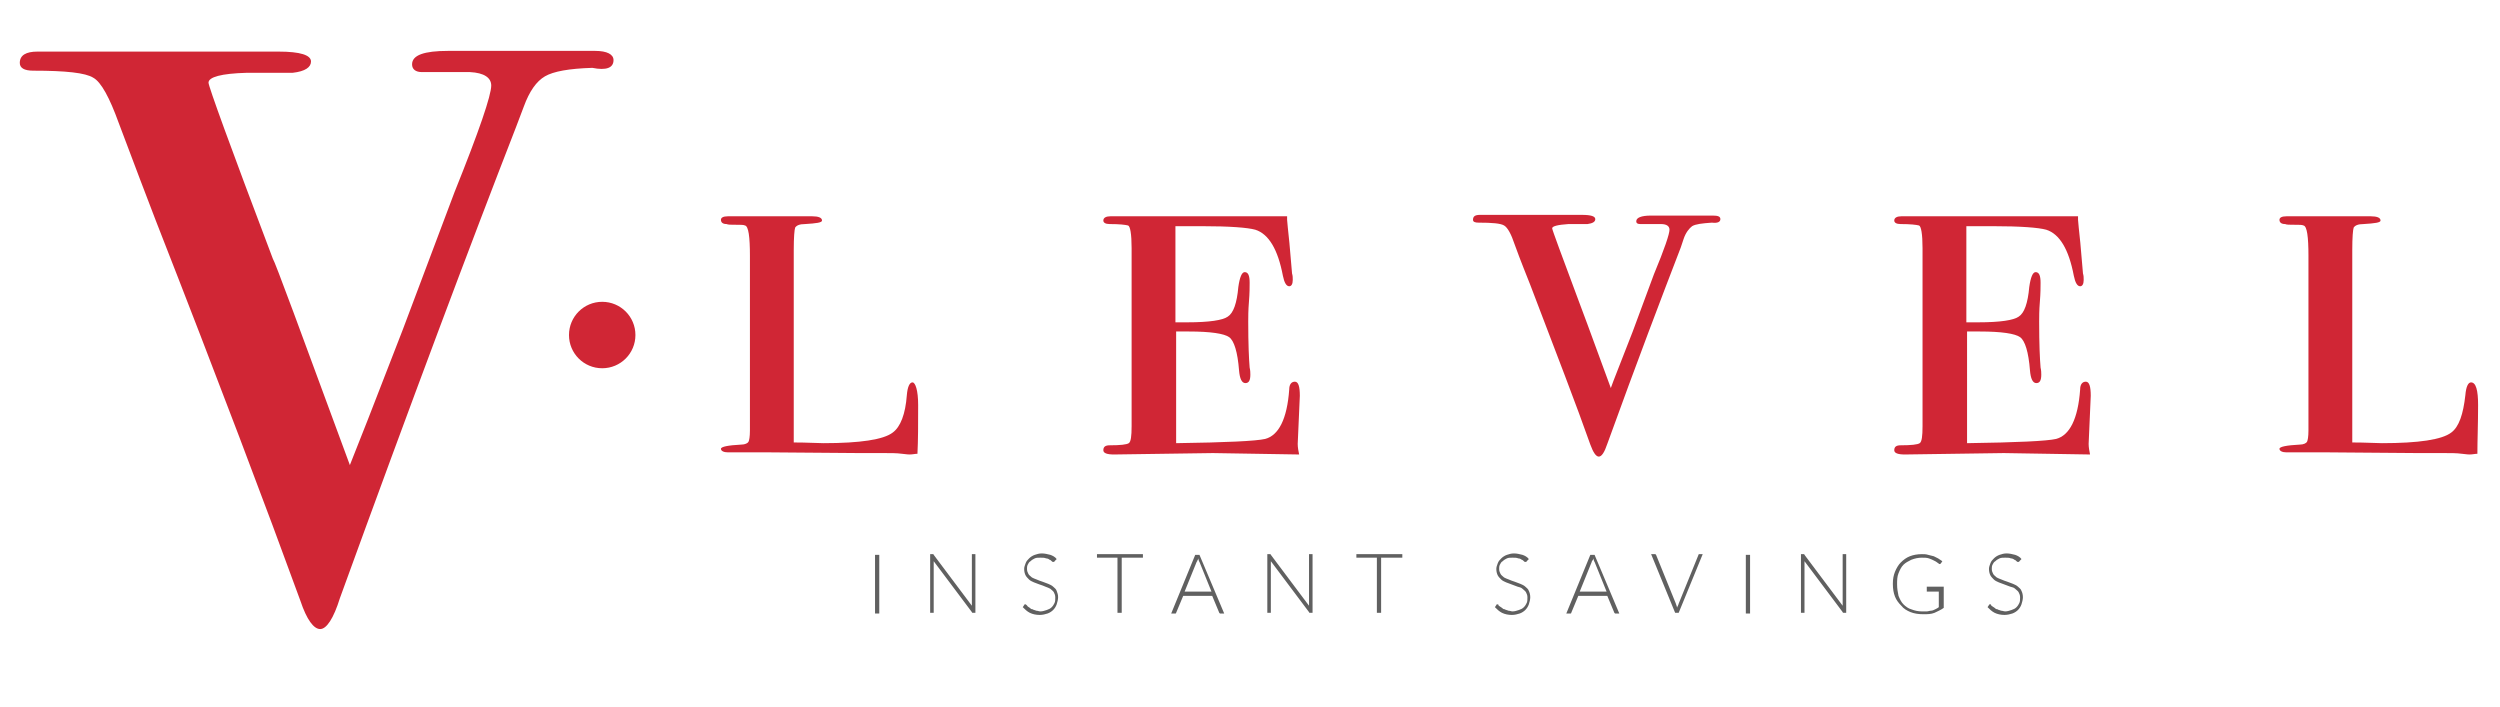<?xml version="1.0" encoding="utf-8"?>
<!-- Generator: Adobe Illustrator 23.1.1, SVG Export Plug-In . SVG Version: 6.00 Build 0)  -->
<svg version="1.1" id="Capa_1" xmlns="http://www.w3.org/2000/svg" xmlns:xlink="http://www.w3.org/1999/xlink" x="0px" y="0px"
	 viewBox="0 0 353.7 100" style="enable-background:new 0 0 353.7 100;" xml:space="preserve">
<style type="text/css">
	.st0{fill:#D02635;}
	.st1{fill:#606060;}
</style>
<g>
	<path class="st0" d="M129.9,57.3c0,2.7,0,5-0.1,6.9c-0.3,0-0.7,0.1-1.1,0.1c0,0-0.4,0-1.1-0.1c-0.7-0.1-1.6-0.1-2.7-0.1h-3.4
		L109,64h-6c-0.6,0-1-0.2-1-0.5s1-0.5,2.9-0.6c0.5,0,0.9-0.2,1-0.4s0.2-0.7,0.2-1.6V36.2c0-2.7-0.2-4.2-0.7-4.3
		c-0.2-0.1-0.6-0.1-1.3-0.1c-0.7,0-1.1,0-1.3-0.1c-0.5,0-0.8-0.2-0.8-0.6c0-0.3,0.3-0.5,1-0.5h10.2h1.7c0.9,0,1.4,0.2,1.4,0.6
		c0,0.3-0.8,0.4-2.4,0.5c-0.8,0-1.2,0.2-1.4,0.5c-0.1,0.3-0.2,1.3-0.2,3.2v27.2c1.9,0,3.4,0.1,4.2,0.1c5.2,0,8.5-0.5,9.8-1.5
		c1.1-0.8,1.8-2.6,2-5.3c0.1-1.2,0.4-1.8,0.8-1.8C129.5,54.1,129.9,55.2,129.9,57.3"/>
	<path class="st0" d="M183.9,56c0-1.3-0.2-2-0.7-2s-0.8,0.4-0.8,1.1c-0.3,4.2-1.5,6.5-3.4,7c-1.3,0.3-5.5,0.5-12.6,0.6V46.9h1.8
		c3.1,0,5,0.3,5.7,0.8s1.2,2.1,1.4,4.7c0.1,1.2,0.4,1.8,0.9,1.8s0.7-0.4,0.7-1.2c0-0.2,0-0.6-0.1-1c-0.1-1.2-0.2-3.3-0.2-6.5
		c0-0.6,0-1.6,0.1-2.8s0.1-2.1,0.1-2.7c0-1-0.2-1.5-0.7-1.5c-0.4,0-0.7,0.7-0.9,2.1c-0.2,2.3-0.7,3.7-1.5,4.2
		c-0.7,0.5-2.6,0.8-5.7,0.8h-1.7V32h3.7c4,0,6.5,0.2,7.6,0.5c1.9,0.6,3.2,2.8,3.9,6.5c0.2,1,0.5,1.5,0.9,1.5c0.3,0,0.5-0.3,0.5-0.9
		c0-0.3,0-0.6-0.1-0.9c-0.3-3.6-0.5-5.8-0.6-6.5l-0.1-1.1v-0.5H179h-4.3h-8.1H163h-1.8h-0.8h-1.5h-1.8c-0.6,0-1,0.2-1,0.6
		c0,0.3,0.3,0.5,0.9,0.5c1.4,0,2.2,0.1,2.6,0.2c0.3,0.1,0.5,1.2,0.5,3.2v25.2c0,1.4-0.1,2.2-0.4,2.4c-0.3,0.2-1.2,0.3-2.7,0.3
		c-0.6,0-0.9,0.2-0.9,0.7c0,0.4,0.5,0.6,1.5,0.6l14-0.2l12.2,0.2c-0.1-0.5-0.2-1-0.2-1.5L183.9,56"/>
	<path class="st0" d="M183.9,52.5"/>
	<path class="st0" d="M243.4,31c0-0.4-0.4-0.5-1.1-0.5h-0.2h-2h-3H235h-1.4c-1.4,0-2.1,0.3-2.1,0.8c0,0.3,0.2,0.4,0.6,0.4h1.2h1.7
		c0.8,0,1.2,0.3,1.2,0.8c0,0.6-0.7,2.7-2.2,6.3l-3,8.1c-1.7,4.4-2.8,7.1-3.1,8c-2.9-7.9-4.4-12-4.5-12.2c-2.5-6.7-3.8-10.2-3.8-10.4
		c0-0.3,0.8-0.5,2.3-0.6h1.6h1.1c0.7-0.1,1.1-0.3,1.1-0.7c0-0.4-0.6-0.6-1.9-0.6h-2.1h-2.3h-2.3h-4.9h-2.8c-0.7,0-1,0.2-1,0.7
		c0,0.3,0.3,0.4,0.8,0.4c1.9,0,3.1,0.1,3.6,0.4s1,1.2,1.5,2.7c0.9,2.5,1.7,4.4,2.2,5.7c3.7,9.7,6.6,17.2,8.5,22.6
		c0.4,1.1,0.8,1.7,1.2,1.7s0.8-0.6,1.2-1.8c4.2-11.6,7.7-20.8,10.4-27.8l0.4-1.2c0.3-0.9,0.8-1.5,1.2-1.8c0.5-0.3,1.4-0.4,2.8-0.5
		C243,31.6,243.4,31.4,243.4,31"/>
	<path class="st0" d="M295.8,56c0-1.3-0.2-2-0.7-2s-0.8,0.4-0.8,1.1c-0.3,4.2-1.5,6.5-3.4,7c-1.3,0.3-5.5,0.5-12.6,0.6V46.9h1.8
		c3.1,0,5,0.3,5.7,0.8s1.2,2.1,1.4,4.7c0.1,1.2,0.4,1.8,0.9,1.8s0.7-0.4,0.7-1.2c0-0.2,0-0.6-0.1-1c-0.1-1.2-0.2-3.3-0.2-6.5
		c0-0.6,0-1.6,0.1-2.8s0.1-2.1,0.1-2.7c0-1-0.2-1.5-0.7-1.5c-0.4,0-0.7,0.7-0.9,2.1c-0.2,2.3-0.7,3.7-1.5,4.2
		c-0.7,0.5-2.6,0.8-5.7,0.8h-1.7V32h3.7c4,0,6.5,0.2,7.6,0.5c1.9,0.6,3.2,2.8,3.9,6.5c0.2,1,0.5,1.5,0.9,1.5c0.3,0,0.5-0.3,0.5-0.9
		c0-0.3,0-0.6-0.1-0.9c-0.3-3.6-0.5-5.8-0.6-6.5l-0.1-1.1v-0.5h-3h-4.3h-8.1h-3.7h-1.8h-0.8h-1.5H269c-0.6,0-1,0.2-1,0.6
		c0,0.3,0.3,0.5,0.9,0.5c1.4,0,2.2,0.1,2.6,0.2c0.3,0.1,0.5,1.2,0.5,3.2v25.2c0,1.4-0.1,2.2-0.4,2.4s-1.2,0.3-2.7,0.3
		c-0.6,0-0.9,0.2-0.9,0.7c0,0.4,0.5,0.6,1.5,0.6l14-0.2l12.2,0.2c-0.1-0.5-0.2-1-0.2-1.5L295.8,56"/>
	<path class="st0" d="M295.8,52.5"/>
	<path class="st0" d="M350.6,57.3c0,2.7-0.1,5-0.1,6.9c-0.3,0-0.7,0.1-1.1,0.1c0,0-0.4,0-1.1-0.1s-1.6-0.1-2.7-0.1H342L329.5,64h-6
		c-0.6,0-1-0.2-1-0.5s1-0.5,2.9-0.6c0.5,0,0.9-0.2,1-0.4s0.2-0.7,0.2-1.6V36.2c0-2.7-0.2-4.2-0.7-4.3c-0.2-0.1-0.6-0.1-1.3-0.1
		c-0.7,0-1.1,0-1.3-0.1c-0.5,0-0.8-0.2-0.8-0.6c0-0.3,0.3-0.5,1-0.5h10.2h1.7c0.9,0,1.4,0.2,1.4,0.6c0,0.3-0.8,0.4-2.4,0.5
		c-0.8,0-1.2,0.2-1.4,0.5c-0.1,0.3-0.2,1.3-0.2,3.2v27.2c1.9,0,3.4,0.1,4.2,0.1c5.2,0,8.5-0.5,9.8-1.5c1.1-0.8,1.7-2.6,2-5.3
		c0.1-1.2,0.4-1.8,0.8-1.8C350.3,54.1,350.6,55.2,350.6,57.3"/>
	<path class="st0" d="M89.9,47.4c0,2.6-2.1,4.7-4.7,4.7s-4.7-2.1-4.7-4.7c0-2.6,2.1-4.7,4.7-4.7S89.9,44.8,89.9,47.4"/>
	<path class="st0" d="M86.8,8.5c0-0.8-0.9-1.3-2.6-1.3h-0.5H79h-7.2h-5.1h-3.3c-3.4,0-5.1,0.6-5.1,1.9c0,0.7,0.5,1.1,1.4,1.1h2.8h4
		c2,0.1,3,0.8,3,1.9c0,1.4-1.7,6.4-5.2,15.1L57,46.6c-4.1,10.6-6.6,17-7.5,19.2c-7-19-10.6-28.8-10.9-29.2
		c-6.1-16.1-9.1-24.4-9.1-24.9c0-0.8,1.8-1.3,5.4-1.4h3.9h2.6c1.8-0.2,2.6-0.8,2.6-1.6c0-0.9-1.5-1.4-4.6-1.4h-4.9h-5.4h-5.4H12H5.3
		c-1.6,0-2.5,0.5-2.5,1.6c0,0.7,0.6,1.1,1.9,1.1c4.6,0,7.4,0.3,8.5,1c1.1,0.6,2.3,2.8,3.6,6.4c2.3,6.1,4,10.6,5.2,13.7
		c9,23,15.8,41,20.5,53.9c0.9,2.7,1.9,4,2.8,4c0.9,0,1.9-1.5,2.8-4.4C58.2,56.8,66.5,34.7,73,18l1.1-2.9c0.8-2.2,1.8-3.6,3-4.3
		s3.4-1.1,6.7-1.2C85.8,10,86.8,9.6,86.8,8.5"/>
</g>
<g>
	<path class="st1" d="M124.4,86.8h-0.6v-8.3h0.6V86.8z"/>
	<path class="st1" d="M138,78.4v8.3h-0.3c-0.1,0-0.1,0-0.1,0s-0.1,0-0.1-0.1l-5.4-7.2c0,0.1,0,0.2,0,0.3v7h-0.5v-8.3h0.3
		c0.1,0,0.1,0,0.1,0s0.1,0,0.1,0.1l5.4,7.2c0-0.1,0-0.2,0-0.3v-7H138z"/>
	<path class="st1" d="M149.2,79.4c0,0.1-0.1,0.1-0.2,0.1c-0.1,0-0.1,0-0.2-0.1c-0.1-0.1-0.2-0.2-0.3-0.2c-0.1-0.1-0.3-0.2-0.5-0.2
		c-0.2-0.1-0.5-0.1-0.8-0.1s-0.6,0-0.8,0.1s-0.4,0.2-0.6,0.4c-0.2,0.1-0.3,0.3-0.4,0.5c-0.1,0.2-0.1,0.4-0.1,0.6
		c0,0.3,0.1,0.5,0.2,0.7c0.1,0.2,0.3,0.3,0.5,0.5c0.2,0.1,0.4,0.2,0.7,0.3c0.2,0.1,0.5,0.2,0.8,0.3c0.3,0.1,0.5,0.2,0.8,0.3
		c0.2,0.1,0.5,0.2,0.7,0.4c0.2,0.2,0.4,0.3,0.5,0.6s0.2,0.5,0.2,0.9c0,0.3-0.1,0.7-0.2,1s-0.3,0.6-0.5,0.8c-0.2,0.2-0.5,0.4-0.8,0.5
		s-0.7,0.2-1.1,0.2c-0.5,0-1-0.1-1.4-0.3c-0.4-0.2-0.7-0.5-1-0.8l0.2-0.3c0-0.1,0.1-0.1,0.2-0.1c0,0,0.1,0,0.1,0.1
		c0.1,0,0.1,0.1,0.2,0.2c0.1,0.1,0.2,0.1,0.3,0.2s0.2,0.2,0.4,0.2c0.1,0.1,0.3,0.1,0.5,0.2c0.2,0,0.4,0.1,0.6,0.1
		c0.3,0,0.6-0.1,0.9-0.2s0.5-0.2,0.7-0.4c0.2-0.2,0.3-0.4,0.4-0.6c0.1-0.2,0.1-0.5,0.1-0.8s-0.1-0.5-0.2-0.7
		c-0.1-0.2-0.3-0.3-0.5-0.5c-0.2-0.1-0.4-0.2-0.7-0.3c-0.2-0.1-0.5-0.2-0.8-0.3s-0.5-0.2-0.8-0.3c-0.2-0.1-0.5-0.2-0.7-0.4
		c-0.2-0.2-0.4-0.4-0.5-0.6s-0.2-0.5-0.2-0.9c0-0.3,0.1-0.5,0.2-0.8s0.3-0.5,0.5-0.7s0.5-0.4,0.8-0.5s0.6-0.2,1-0.2s0.8,0.1,1.2,0.2
		c0.3,0.1,0.7,0.3,0.9,0.6L149.2,79.4z"/>
	<path class="st1" d="M161.6,78.9h-2.9v7.8h-0.6v-7.8h-2.9v-0.5h6.5v0.5H161.6z"/>
	<path class="st1" d="M173.2,86.8h-0.5c-0.1,0-0.1,0-0.1,0l-0.1-0.1l-1-2.4h-4.1l-1,2.4c0,0,0,0.1-0.1,0.1s-0.1,0-0.1,0h-0.5
		l3.4-8.3h0.6L173.2,86.8z M171.4,83.7l-1.7-4.2c-0.1-0.1-0.1-0.3-0.2-0.5c0,0.1,0,0.2-0.1,0.3c0,0.1-0.1,0.2-0.1,0.2l-1.7,4.2
		H171.4z"/>
	<path class="st1" d="M185.7,78.4v8.3h-0.3c-0.1,0-0.1,0-0.1,0s-0.1,0-0.1-0.1l-5.4-7.2c0,0.1,0,0.2,0,0.3v7h-0.5v-8.3h0.3
		c0.1,0,0.1,0,0.1,0s0.1,0,0.1,0.1l5.4,7.2c0-0.1,0-0.2,0-0.3v-7H185.7z"/>
	<path class="st1" d="M198.3,78.9h-2.9v7.8h-0.6v-7.8h-2.9v-0.5h6.5v0.5H198.3z"/>
	<path class="st1" d="M216,79.4c0,0.1-0.1,0.1-0.2,0.1c-0.1,0-0.1,0-0.2-0.1c-0.1-0.1-0.2-0.2-0.3-0.2c-0.1-0.1-0.3-0.2-0.5-0.2
		c-0.2-0.1-0.5-0.1-0.8-0.1s-0.6,0-0.8,0.1s-0.4,0.2-0.6,0.4c-0.2,0.1-0.3,0.3-0.4,0.5c-0.1,0.2-0.1,0.4-0.1,0.6
		c0,0.3,0.1,0.5,0.2,0.7c0.1,0.2,0.3,0.3,0.5,0.5c0.2,0.1,0.4,0.2,0.7,0.3c0.2,0.1,0.5,0.2,0.8,0.3c0.3,0.1,0.5,0.2,0.8,0.3
		c0.2,0.1,0.5,0.2,0.7,0.4c0.2,0.2,0.4,0.3,0.5,0.6c0.1,0.2,0.2,0.5,0.2,0.9c0,0.3-0.1,0.7-0.2,1c-0.1,0.3-0.3,0.6-0.5,0.8
		c-0.2,0.2-0.5,0.4-0.8,0.5s-0.7,0.2-1.1,0.2c-0.5,0-1-0.1-1.4-0.3c-0.4-0.2-0.7-0.5-1-0.8l0.2-0.3c0-0.1,0.1-0.1,0.2-0.1
		c0,0,0.1,0,0.1,0.1s0.1,0.1,0.2,0.2c0.1,0.1,0.2,0.1,0.3,0.2s0.2,0.2,0.4,0.2c0.1,0.1,0.3,0.1,0.5,0.2c0.2,0,0.4,0.1,0.6,0.1
		c0.3,0,0.6-0.1,0.9-0.2s0.5-0.2,0.7-0.4c0.2-0.2,0.3-0.4,0.4-0.6c0.1-0.2,0.1-0.5,0.1-0.8s-0.1-0.5-0.2-0.7
		c-0.1-0.2-0.3-0.3-0.5-0.5s-0.4-0.2-0.7-0.3s-0.5-0.2-0.8-0.3s-0.5-0.2-0.8-0.3c-0.2-0.1-0.5-0.2-0.7-0.4c-0.2-0.2-0.4-0.4-0.5-0.6
		s-0.2-0.5-0.2-0.9c0-0.3,0.1-0.5,0.2-0.8c0.1-0.3,0.3-0.5,0.5-0.7s0.5-0.4,0.8-0.5s0.6-0.2,1-0.2s0.8,0.1,1.2,0.2
		c0.3,0.1,0.7,0.3,0.9,0.6L216,79.4z"/>
	<path class="st1" d="M229.1,86.8h-0.5c-0.1,0-0.1,0-0.1,0l-0.1-0.1l-1-2.4h-4.1l-1,2.4c0,0,0,0.1-0.1,0.1h-0.1h-0.5l3.4-8.3h0.6
		L229.1,86.8z M227.3,83.7l-1.7-4.2c-0.1-0.1-0.1-0.3-0.2-0.5c0,0.1,0,0.2-0.1,0.3s-0.1,0.2-0.1,0.2l-1.7,4.2H227.3z"/>
	<path class="st1" d="M240.9,78.4l-3.4,8.3H237l-3.4-8.3h0.5c0.1,0,0.1,0,0.1,0l0.1,0.1l2.8,6.9c0,0.1,0.1,0.2,0.1,0.3
		c0,0.1,0.1,0.2,0.1,0.3c0-0.1,0-0.2,0.1-0.3c0-0.1,0.1-0.2,0.1-0.3l2.8-6.9c0,0,0-0.1,0.1-0.1h0.1H240.9z"/>
	<path class="st1" d="M247.6,86.8H247v-8.3h0.6V86.8z"/>
	<path class="st1" d="M261.2,78.4v8.3h-0.3c-0.1,0-0.1,0-0.1,0s-0.1,0-0.1-0.1l-5.4-7.2c0,0.1,0,0.2,0,0.3v7h-0.5v-8.3h0.3
		c0.1,0,0.1,0,0.1,0s0.1,0,0.1,0.1l5.4,7.2c0-0.1,0-0.2,0-0.3v-7H261.2z"/>
	<path class="st1" d="M275,83v3c-0.4,0.3-0.9,0.5-1.3,0.7c-0.5,0.2-1,0.2-1.6,0.2c-0.7,0-1.3-0.1-1.8-0.3c-0.5-0.2-1-0.5-1.3-0.9
		c-0.4-0.4-0.7-0.8-0.9-1.3c-0.2-0.5-0.3-1.1-0.3-1.8s0.1-1.2,0.3-1.7c0.2-0.5,0.5-1,0.8-1.3c0.4-0.4,0.8-0.7,1.3-0.9
		c0.5-0.2,1.1-0.3,1.7-0.3c0.3,0,0.6,0,0.9,0.1s0.5,0.1,0.8,0.2c0.2,0.1,0.4,0.2,0.6,0.3c0.2,0.1,0.4,0.3,0.6,0.4l-0.2,0.3
		c-0.1,0.1-0.1,0.1-0.2,0.1s-0.1-0.1-0.3-0.2c-0.1-0.1-0.3-0.2-0.5-0.3c-0.2-0.1-0.4-0.2-0.7-0.3s-0.6-0.1-1-0.1
		c-0.5,0-1,0.1-1.5,0.3c-0.4,0.2-0.8,0.4-1.1,0.7s-0.5,0.7-0.7,1.2s-0.2,1-0.2,1.6s0.1,1.1,0.2,1.6c0.2,0.5,0.4,0.9,0.7,1.2
		s0.7,0.6,1.1,0.7c0.5,0.2,1,0.3,1.5,0.3c0.2,0,0.5,0,0.7,0s0.4-0.1,0.6-0.1s0.4-0.1,0.6-0.2s0.4-0.2,0.5-0.3v-2.2h-1.6h-0.1v-0.1
		V83H275z"/>
	<path class="st1" d="M285.7,79.4c0,0.1-0.1,0.1-0.2,0.1s-0.1,0-0.2-0.1s-0.2-0.2-0.3-0.2c-0.1-0.1-0.3-0.2-0.5-0.2
		c-0.2-0.1-0.5-0.1-0.8-0.1s-0.6,0-0.8,0.1c-0.2,0.1-0.4,0.2-0.6,0.4c-0.2,0.1-0.3,0.3-0.4,0.5s-0.1,0.4-0.1,0.6
		c0,0.3,0.1,0.5,0.2,0.7s0.3,0.3,0.5,0.5c0.2,0.1,0.4,0.2,0.7,0.3c0.2,0.1,0.5,0.2,0.8,0.3c0.3,0.1,0.5,0.2,0.8,0.3
		c0.2,0.1,0.5,0.2,0.7,0.4c0.2,0.2,0.4,0.3,0.5,0.6c0.1,0.2,0.2,0.5,0.2,0.9c0,0.3-0.1,0.7-0.2,1s-0.3,0.6-0.5,0.8
		c-0.2,0.2-0.5,0.4-0.8,0.5S284,87,283.6,87c-0.5,0-1-0.1-1.4-0.3c-0.4-0.2-0.7-0.5-1-0.8l0.2-0.3c0-0.1,0.1-0.1,0.2-0.1
		c0,0,0.1,0,0.1,0.1s0.1,0.1,0.2,0.2s0.2,0.1,0.3,0.2s0.2,0.2,0.4,0.2c0.1,0.1,0.3,0.1,0.5,0.2c0.2,0,0.4,0.1,0.6,0.1
		c0.3,0,0.6-0.1,0.9-0.2s0.5-0.2,0.7-0.4c0.2-0.2,0.3-0.4,0.4-0.6s0.1-0.5,0.1-0.8s-0.1-0.5-0.2-0.7s-0.3-0.3-0.5-0.5
		s-0.4-0.2-0.7-0.3s-0.5-0.2-0.8-0.3s-0.5-0.2-0.8-0.3c-0.2-0.1-0.5-0.2-0.7-0.4c-0.2-0.2-0.4-0.4-0.5-0.6s-0.2-0.5-0.2-0.9
		c0-0.3,0.1-0.5,0.2-0.8s0.3-0.5,0.5-0.7s0.5-0.4,0.8-0.5s0.6-0.2,1-0.2s0.8,0.1,1.2,0.2c0.3,0.1,0.7,0.3,0.9,0.6L285.7,79.4z"/>
</g>
</svg>
